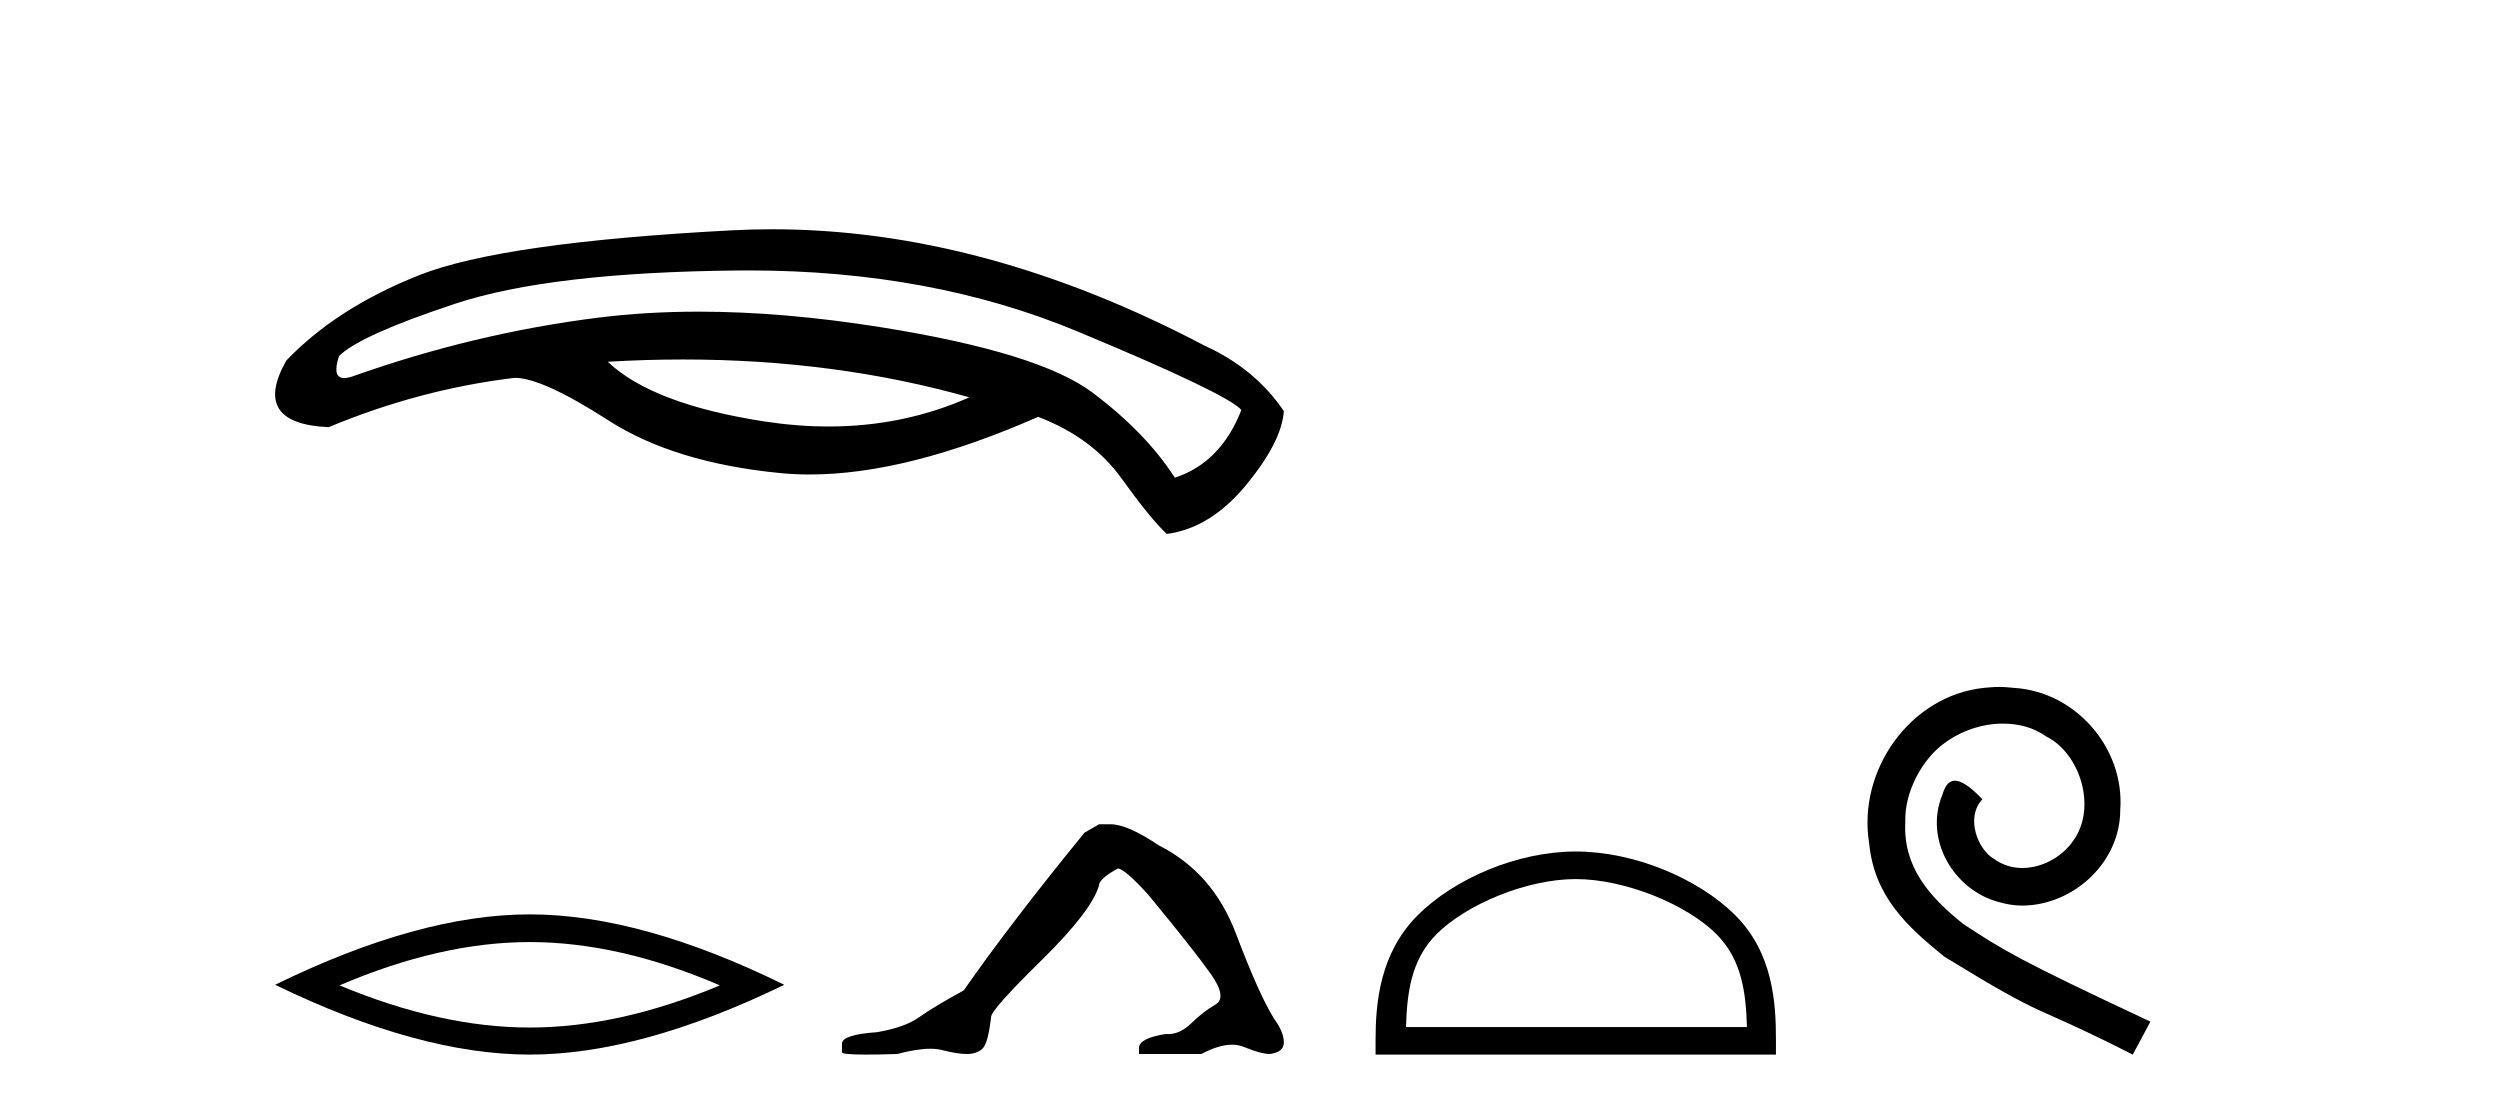 <?xml version='1.0' encoding='UTF-8' standalone='yes'?><svg xmlns='http://www.w3.org/2000/svg' xmlns:xlink='http://www.w3.org/1999/xlink' width='92.0' height='41.0' ><path d='M 25.139 13.229 Q 30.746 13.229 35.671 14.622 Q 33.255 15.695 30.492 15.695 Q 29.341 15.695 28.13 15.509 Q 24.011 14.875 22.363 13.312 Q 23.771 13.229 25.139 13.229 ZM 27.549 9.952 Q 34.256 9.952 39.642 12.193 Q 45.176 14.495 45.683 15.087 Q 44.923 17.03 43.233 17.579 Q 42.177 15.932 40.212 14.453 Q 38.248 12.974 32.439 12.045 Q 28.839 11.469 25.71 11.469 Q 23.789 11.469 22.046 11.686 Q 17.463 12.256 12.942 13.862 Q 12.782 13.912 12.667 13.912 Q 12.207 13.912 12.478 13.101 Q 13.238 12.341 16.744 11.179 Q 20.251 10.017 27.179 9.954 Q 27.365 9.952 27.549 9.952 ZM 28.414 8.437 Q 27.679 8.437 26.947 8.475 Q 18.477 8.919 15.435 10.123 Q 12.393 11.327 10.534 13.27 Q 9.225 15.594 12.097 15.72 Q 15.435 14.326 18.941 13.904 Q 19.955 13.904 22.384 15.467 Q 24.813 17.03 28.721 17.41 Q 29.246 17.461 29.801 17.461 Q 33.378 17.461 38.205 15.34 Q 40.191 16.101 41.268 17.6 Q 42.346 19.1 42.937 19.649 Q 44.542 19.438 45.852 17.854 Q 47.162 16.27 47.246 15.129 Q 46.19 13.566 44.331 12.721 Q 36.188 8.437 28.414 8.437 Z' style='fill:#000000;stroke:none' /><path d='M 19.493 34.668 Q 22.793 34.668 26.491 36.262 Q 22.793 37.813 19.493 37.813 Q 16.215 37.813 12.494 36.262 Q 16.215 34.668 19.493 34.668 ZM 19.493 33.649 Q 15.417 33.649 10.124 36.24 Q 15.417 38.809 19.493 38.809 Q 23.568 38.809 28.861 36.24 Q 23.59 33.649 19.493 33.649 Z' style='fill:#000000;stroke:none' /><path d='M 40.443 30.333 L 39.907 30.645 Q 37.141 34.036 35.468 36.445 Q 34.331 37.069 33.818 37.437 Q 33.305 37.806 32.279 37.984 Q 30.985 38.073 30.985 38.408 L 30.985 38.43 L 30.985 38.72 Q 30.97 38.809 31.877 38.809 Q 32.331 38.809 33.015 38.787 Q 33.743 38.594 34.234 38.594 Q 34.48 38.594 34.665 38.642 Q 35.223 38.787 35.58 38.787 Q 35.937 38.787 36.149 38.597 Q 36.361 38.408 36.472 37.426 Q 36.472 37.159 38.324 35.341 Q 40.175 33.523 40.443 32.586 Q 40.443 32.341 41.134 31.961 Q 41.38 31.961 42.25 32.92 Q 43.945 34.973 44.558 35.843 Q 45.172 36.713 44.726 36.969 Q 44.279 37.226 43.833 37.661 Q 43.429 38.055 42.987 38.055 Q 42.942 38.055 42.896 38.051 Q 41.915 38.207 41.915 38.564 L 41.915 38.787 L 44.212 38.787 Q 44.852 38.445 45.338 38.445 Q 45.581 38.445 45.785 38.53 Q 46.398 38.787 46.733 38.787 Q 47.246 38.72 47.246 38.363 Q 47.246 37.984 46.889 37.493 Q 46.332 36.601 45.484 34.359 Q 44.636 32.117 42.651 31.114 Q 41.491 30.333 40.867 30.333 Z' style='fill:#000000;stroke:none' /><path d='M 57.988 32.35 C 59.8 32.35 62.069 33.281 63.166 34.378 C 64.127 35.339 64.252 36.612 64.287 37.795 L 51.742 37.795 C 51.777 36.612 51.903 35.339 52.863 34.378 C 53.961 33.281 56.176 32.35 57.988 32.35 ZM 57.988 31.335 C 55.838 31.335 53.525 32.329 52.169 33.684 C 50.778 35.075 50.621 36.906 50.621 38.275 L 50.621 38.809 L 65.355 38.809 L 65.355 38.275 C 65.355 36.906 65.251 35.075 63.86 33.684 C 62.505 32.329 60.138 31.335 57.988 31.335 Z' style='fill:#000000;stroke:none' /><path d='M 73.566 25.279 C 73.378 25.279 73.19 25.297 73.002 25.314 C 70.286 25.604 68.356 28.354 68.783 31.019 C 68.971 33.001 70.201 34.111 71.55 35.205 C 75.565 37.665 74.437 36.759 78.486 38.809 L 79.135 37.596 C 74.318 35.341 73.737 34.983 72.233 33.992 C 71.003 33.001 70.03 31.908 70.115 30.251 C 70.081 29.106 70.764 27.927 71.533 27.364 C 72.148 26.902 72.934 26.629 73.703 26.629 C 74.283 26.629 74.83 26.766 75.308 27.107 C 76.521 27.705 77.188 29.687 76.299 30.934 C 75.889 31.532 75.155 31.942 74.42 31.942 C 74.061 31.942 73.703 31.839 73.395 31.617 C 72.78 31.276 72.319 30.08 72.951 29.414 C 72.661 29.106 72.251 28.73 71.943 28.73 C 71.738 28.73 71.584 28.884 71.482 29.243 C 70.798 30.883 71.892 32.745 73.532 33.189 C 73.822 33.274 74.113 33.326 74.403 33.326 C 76.282 33.326 78.025 31.754 78.025 29.807 C 78.195 27.534 76.385 25.45 74.113 25.314 C 73.942 25.297 73.754 25.279 73.566 25.279 Z' style='fill:#000000;stroke:none' /></svg>